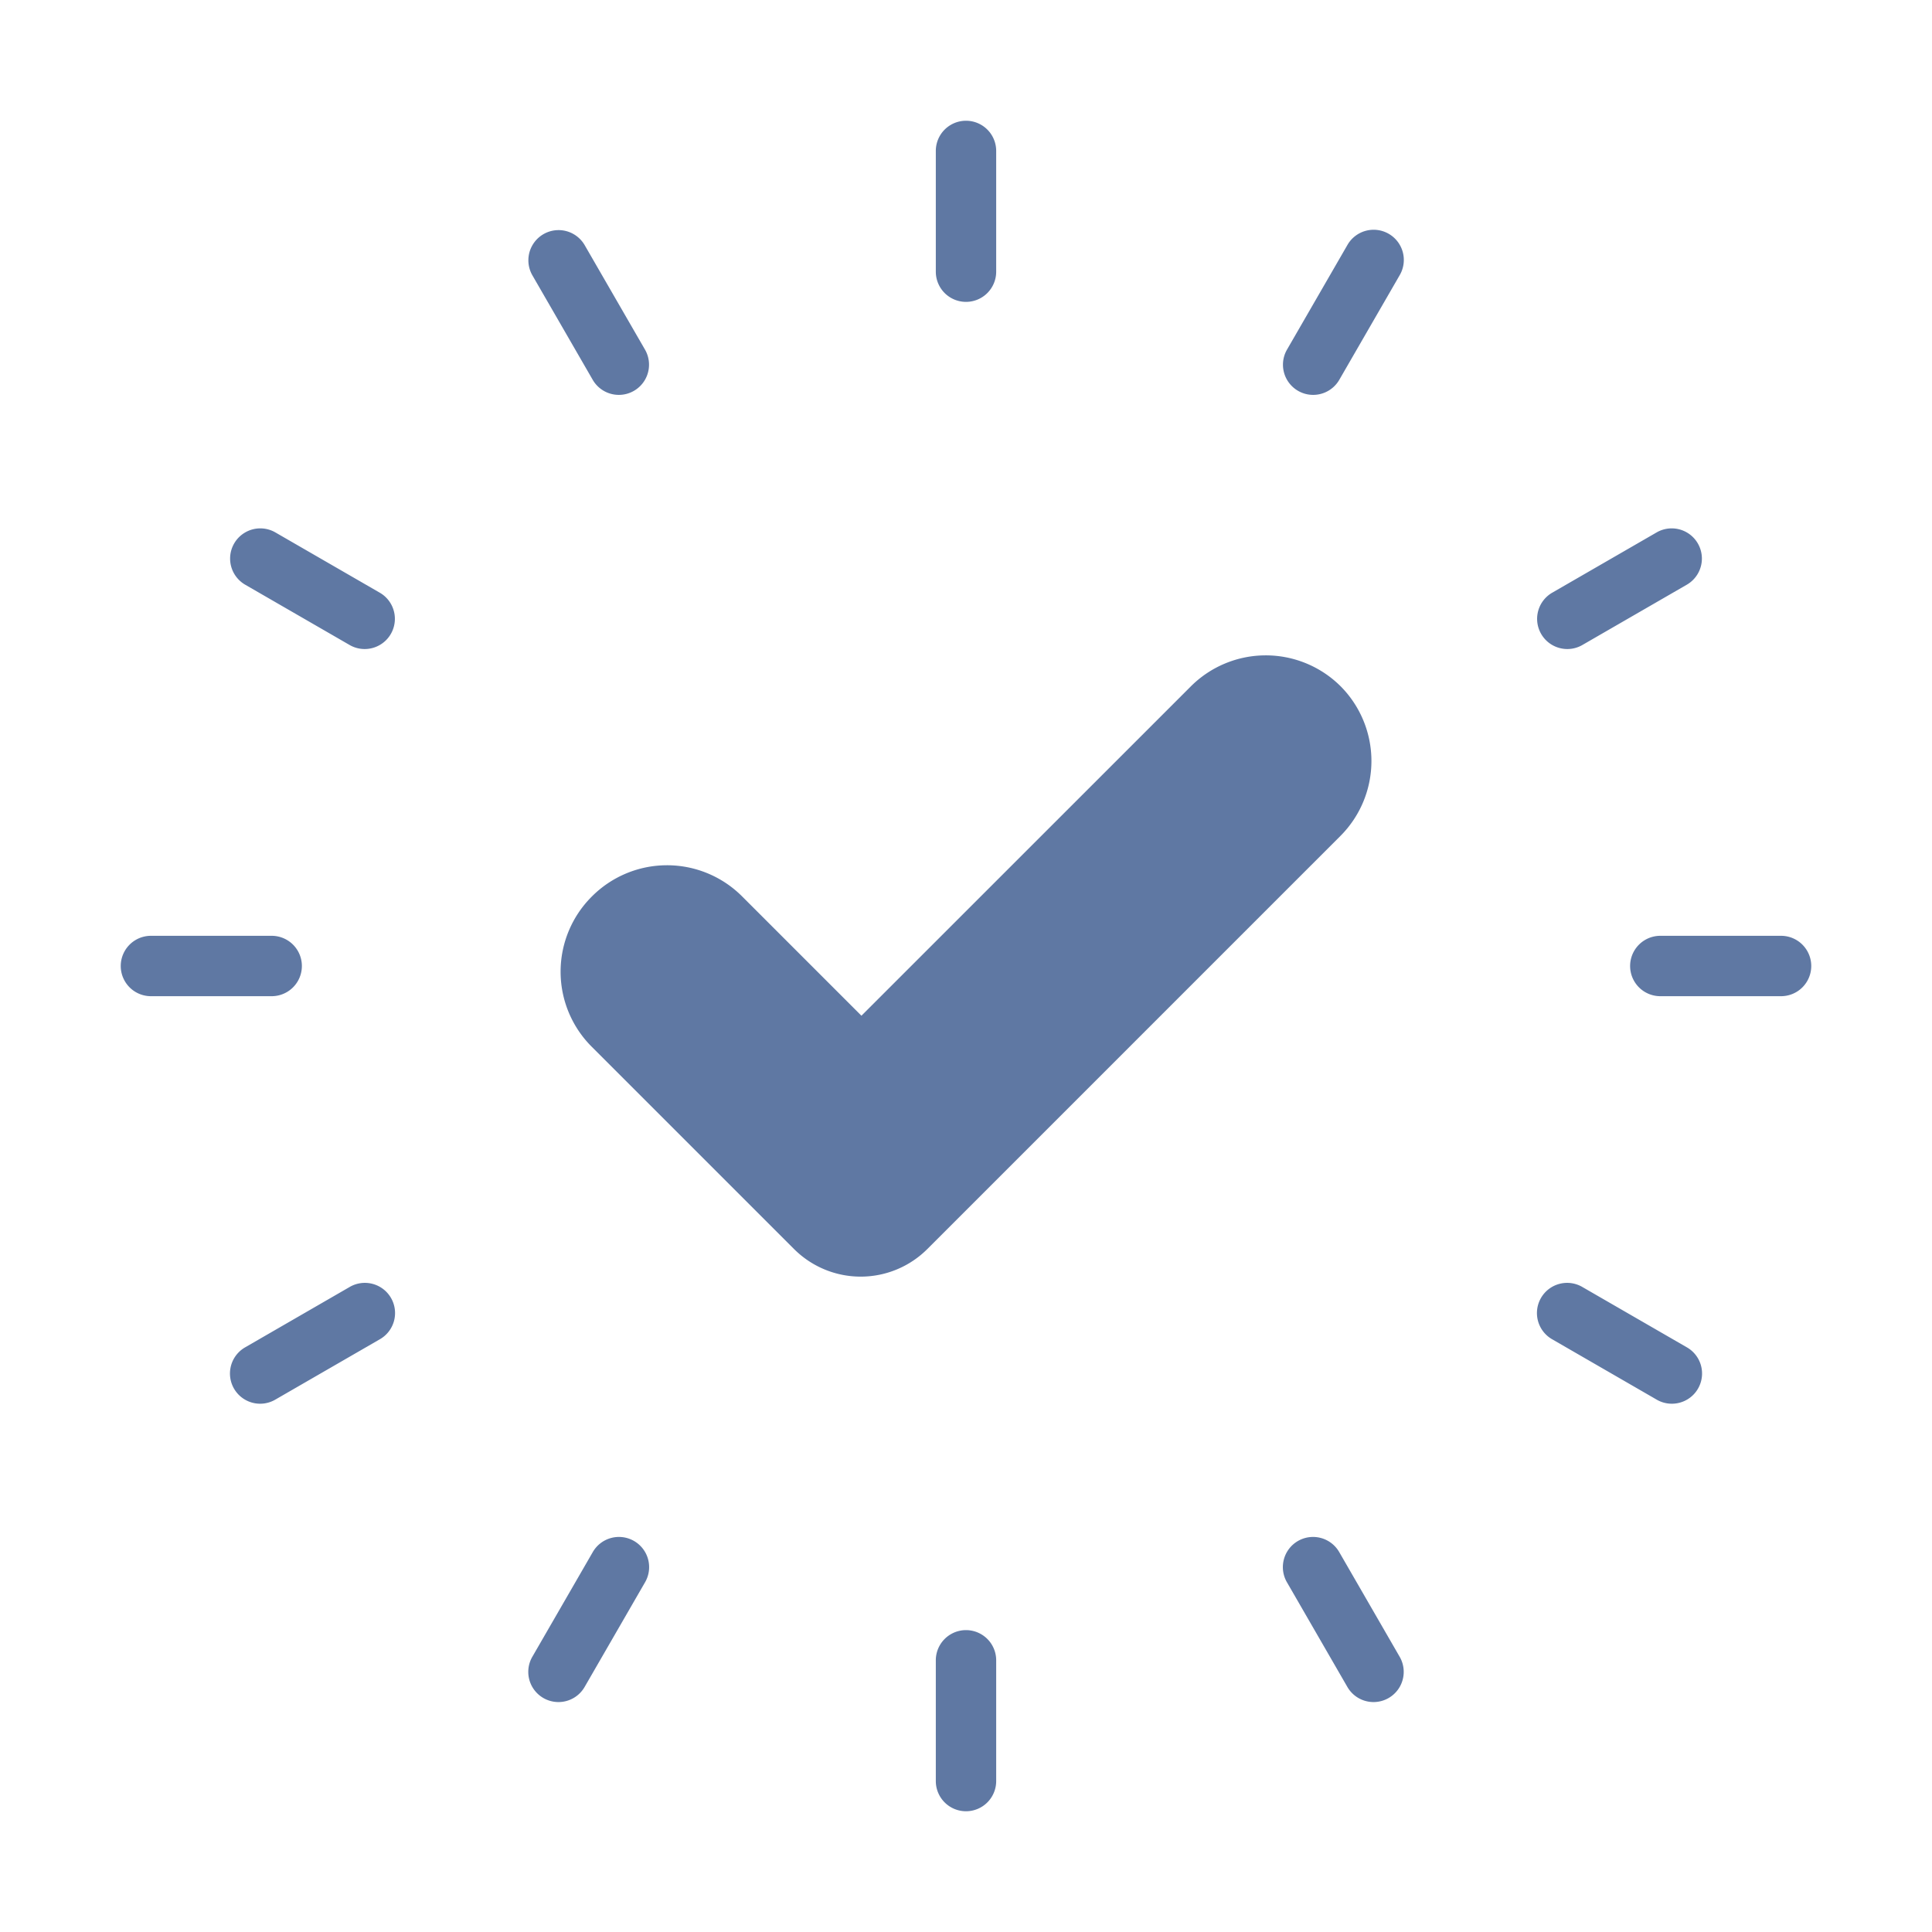 <svg xmlns="http://www.w3.org/2000/svg" version="1.1" xmlns:xlink="http://www.w3.org/1999/xlink" width="512" height="512" x="0" y="0" viewBox="0 0 64 64" style="enable-background:new 0 0 512 512" xml:space="preserve" class=""><g><g data-name="Approve Glow"><path d="M32 10a1 1 0 0 1-1-1V5a1 1 0 0 1 2 0v4a1 1 0 0 1-1 1zM20.501 13.081a1 1 0 0 1-.867-.5l-2-3.464a1 1 0 0 1 1.732-1l2 3.464a1 1 0 0 1-.865 1.5zM12.08 21.5a.994.994 0 0 1-.499-.134l-3.464-2a1 1 0 0 1 1-1.732l3.464 2a1 1 0 0 1-.5 1.866zM9 33H5a1 1 0 0 1 0-2h4a1 1 0 0 1 0 2zM8.618 46.5a1 1 0 0 1-.5-1.866l3.463-2a1 1 0 1 1 1 1.732l-3.464 2a.994.994 0 0 1-.499.134zM18.499 56.383a1 1 0 0 1-.865-1.5l2-3.464a1 1 0 1 1 1.732 1l-2 3.464a1 1 0 0 1-.867.5zM32 60a1 1 0 0 1-1-1v-4a1 1 0 0 1 2 0v4a1 1 0 0 1-1 1zM45.501 56.383a1 1 0 0 1-.867-.5l-2-3.464a1 1 0 1 1 1.732-1l2 3.464a1 1 0 0 1-.865 1.5zM55.382 46.5a.994.994 0 0 1-.5-.134l-3.463-2a1 1 0 1 1 1-1.732l3.464 2a1 1 0 0 1-.501 1.866zM59 33h-4a1 1 0 0 1 0-2h4a1 1 0 0 1 0 2zM51.92 21.5a1 1 0 0 1-.501-1.866l3.464-2a1 1 0 0 1 1 1.732l-3.464 2a.994.994 0 0 1-.5.134zM43.499 13.081a1 1 0 0 1-.865-1.5l2-3.464a1 1 0 1 1 1.732 1l-2 3.464a1 1 0 0 1-.867.5zM26.308 41.381l-6.715-6.715a3.513 3.513 0 0 1 .013-4.968 3.513 3.513 0 0 1 4.968-.013l3.962 3.962L39.44 22.745a3.513 3.513 0 0 1 4.968-.013 3.513 3.513 0 0 1-.013 4.968l-13.67 13.67a3.123 3.123 0 0 1-4.416.011z" fill="#5F78A3" opacity="1" data-original="#000000"></path></g></g></svg>